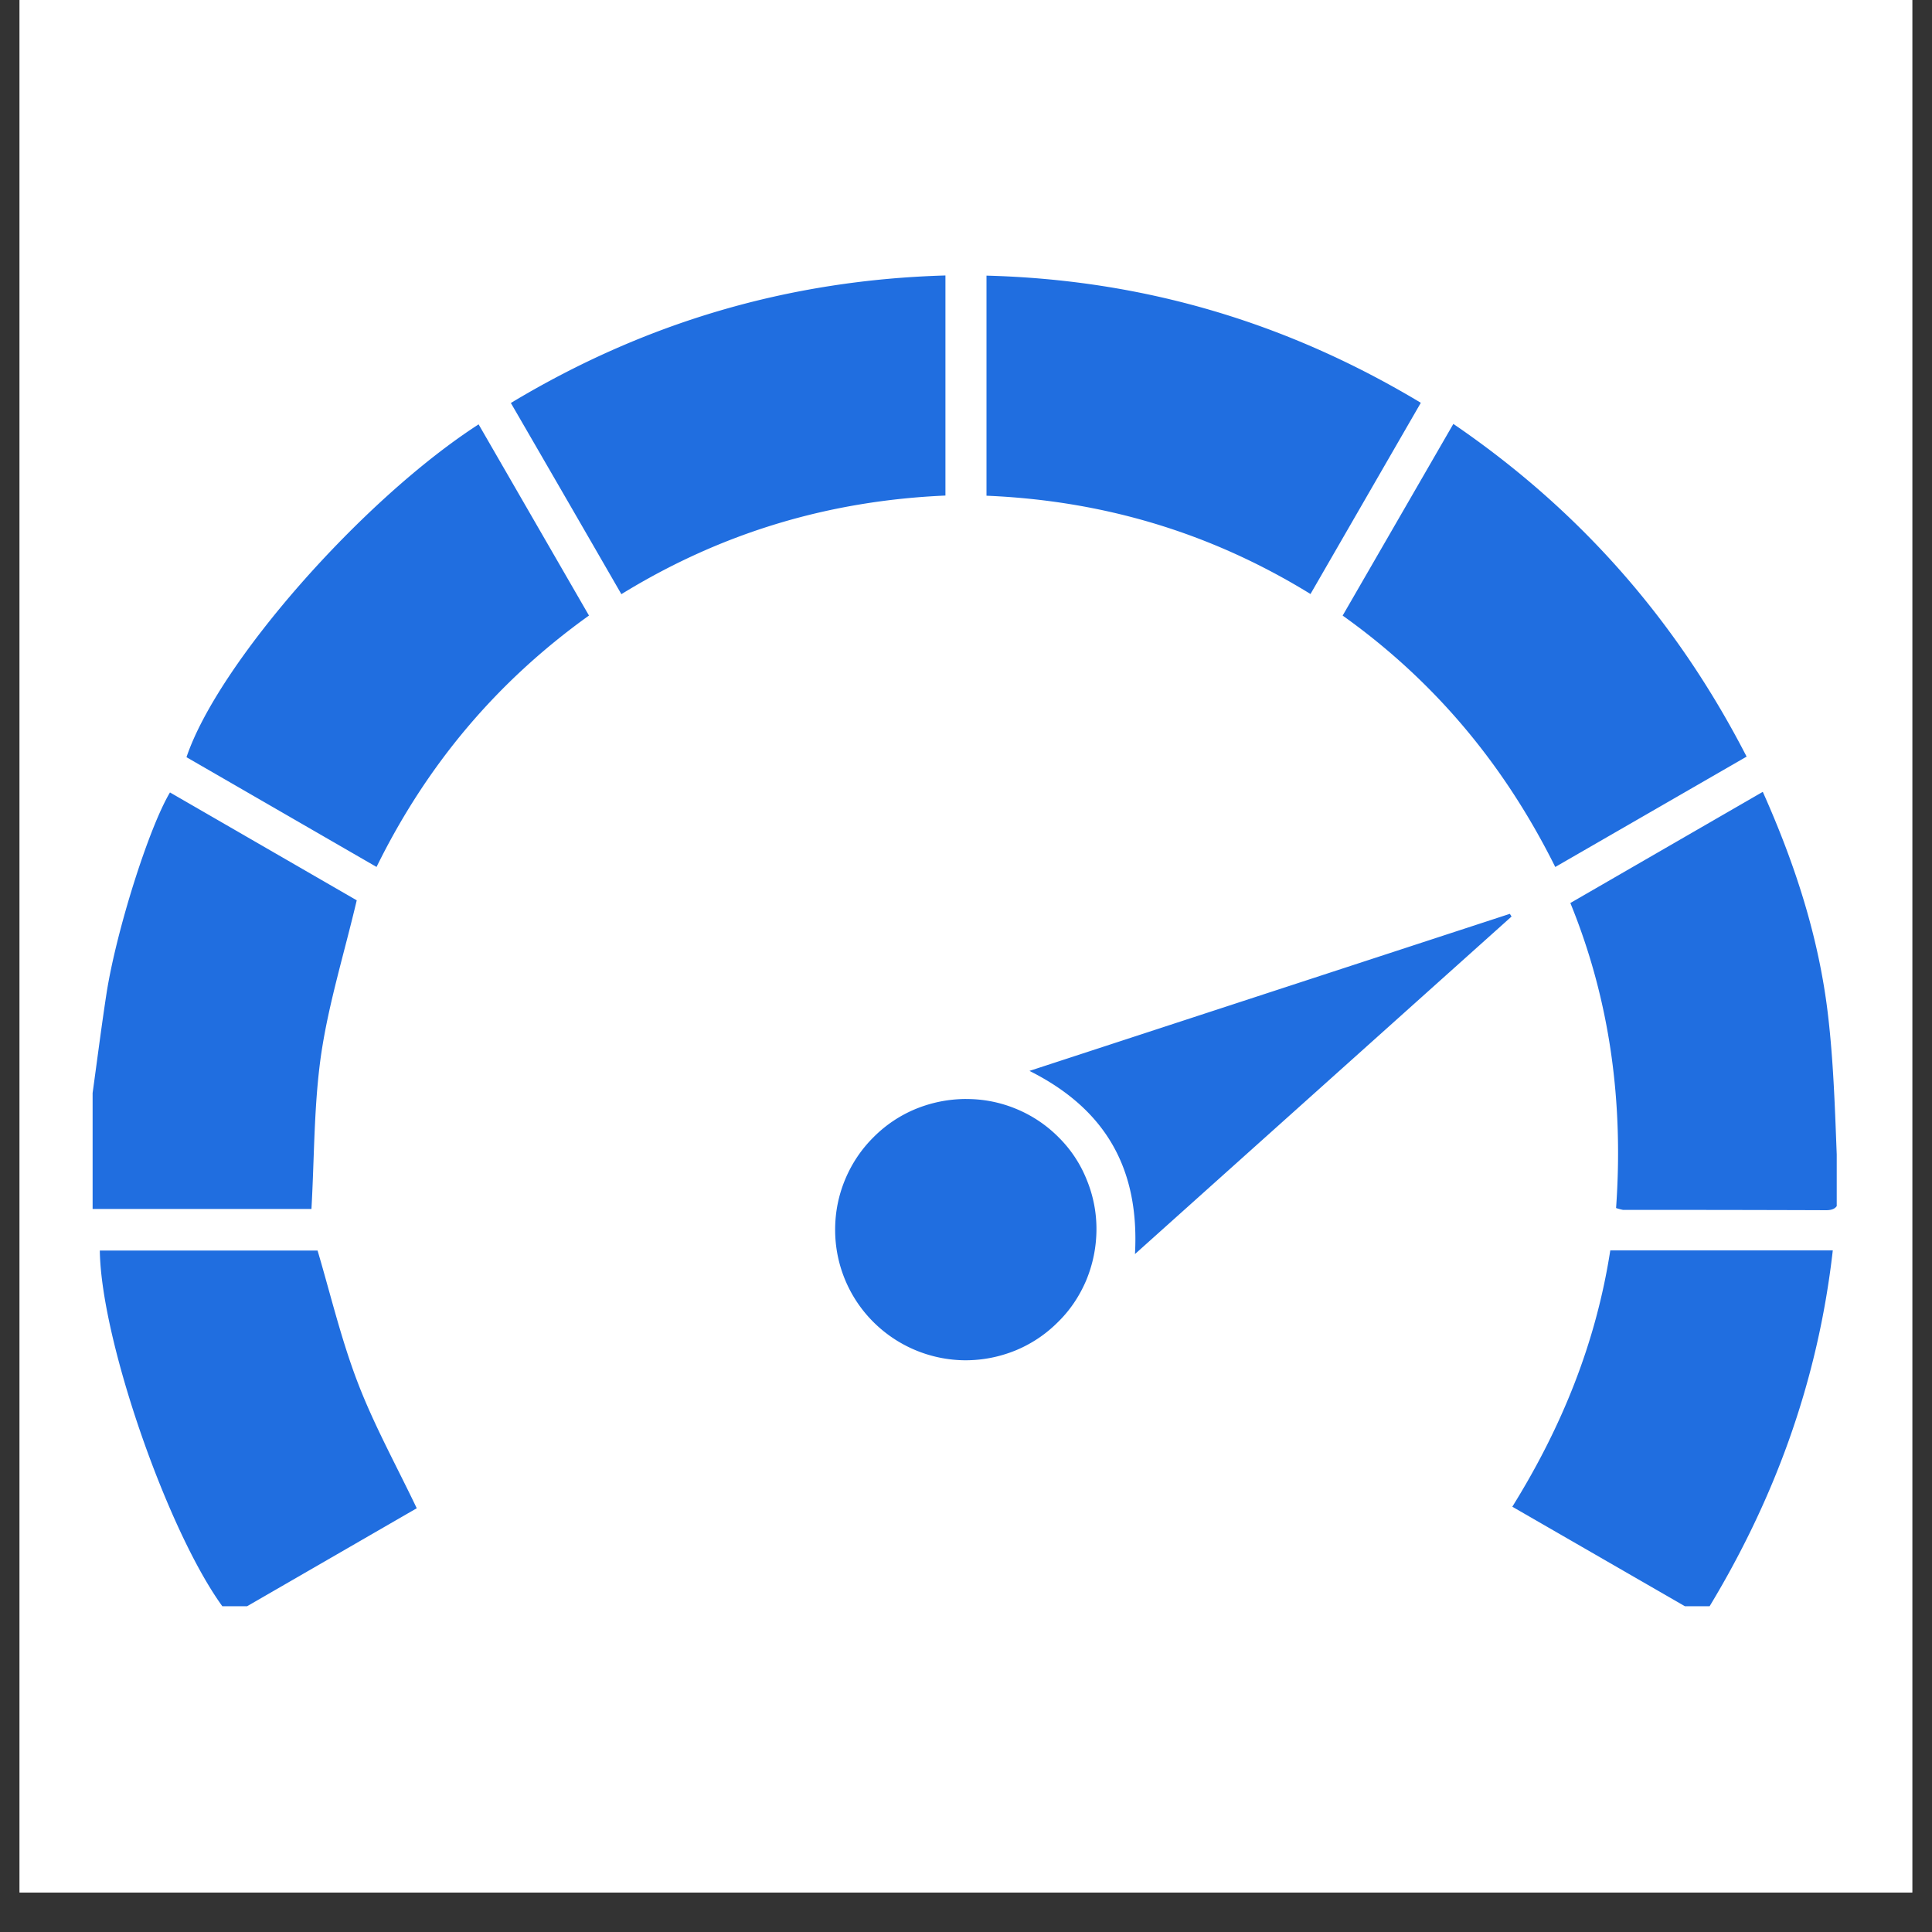 <?xml version="1.0" encoding="UTF-8"?>
<svg data-bbox="0.488 0 47.024 47.02" height="64" viewBox="0 0 48 48" width="64" xmlns="http://www.w3.org/2000/svg" data-type="color">
    <rect x="0" y="0" width="48" height="48" fill="#333333" stroke="none"/>
    <g>
        <defs>
            <clipPath id="203fcf2d-d4e5-41ac-a7e1-bab28592c250">
                <path d="M.488 0h47.02v47.02H.488Zm0 0"/>
            </clipPath>
            <clipPath id="ea51e4ca-e81c-4eb1-9ed6-cd93883239e4">
                <path d="M2.285 6.844h43.348v33.062H2.285Zm0 0"/>
            </clipPath>
        </defs>
        <g clip-path="url(#203fcf2d-d4e5-41ac-a7e1-bab28592c250)">
            <path d="M.488 0h47.024v47.02H.488Zm0 0" fill="#ffffff" data-color="1"/>
            <path d="M.488 0h47.024v47.02H.488Zm0 0" fill="#ffffff" data-color="1"/>
        </g>
        <g clip-path="url(#ea51e4ca-e81c-4eb1-9ed6-cd93883239e4)">
            <path d="M7.98 26.188c.188-1.27.575-2.512.883-3.82l-4.64-2.68c-.528.886-1.336 3.445-1.578 5.003-.125.817-.23 1.641-.344 2.465v2.88h5.437c.074-1.302.059-2.59.242-3.849m27.32-16.18C31.96 8 28.39 6.949 24.509 6.848v5.468c2.887.121 5.562.91 8.05 2.442ZM23.489 6.844c-3.902.113-7.472 1.168-10.797 3.168a2344 2344 0 0 1 2.746 4.75c2.508-1.543 5.184-2.325 8.051-2.45ZM4.633 18.812l4.722 2.727c1.254-2.55 3.004-4.617 5.278-6.246l-2.742-4.75c-2.907 1.879-6.48 5.953-7.258 8.27M38.64 21.54l4.754-2.742c-1.735-3.375-4.137-6.117-7.286-8.266l-2.75 4.762c2.301 1.64 4.028 3.727 5.282 6.246m7.035 8.11c-.074-1.477-.086-2.962-.258-4.426-.223-1.91-.809-3.735-1.621-5.551l-4.781 2.762c1 2.449 1.32 4.984 1.136 7.578.059.02.114.035.176.047q2.515-.002 5.035.007c.332.004.325-.203.313-.418M7.89 31.07H2.48c.03 2.325 1.84 7.41 3.234 9.082l4.64-2.68c-.503-1.054-1.058-2.058-1.464-3.117-.41-1.066-.676-2.19-1-3.285m29.683 6.364 4.742 2.734c1.75-2.82 2.848-5.824 3.22-9.102h-5.528c-.356 2.297-1.203 4.387-2.434 6.368m-13.57-10.13q-.645.002-1.242.243a3.2 3.2 0 0 0-1.055.703q-.456.452-.707 1.05-.248.594-.25 1.24a3.23 3.23 0 0 0 .941 2.296 3.26 3.26 0 0 0 2.29.96q.644 0 1.242-.241a3.2 3.2 0 0 0 1.054-.7c.309-.3.543-.652.711-1.046q.247-.598.254-1.243a3.2 3.2 0 0 0-.238-1.246 3.1 3.1 0 0 0-.7-1.062 3.2 3.2 0 0 0-1.054-.707 3.2 3.2 0 0 0-1.246-.246m1.574-.699c1.879.942 2.738 2.415 2.621 4.551l9.356-8.386q-.022-.037-.043-.067Zm0 0" fill="#206ee0" data-color="2"/>
        </g>
    </g>
</svg>
